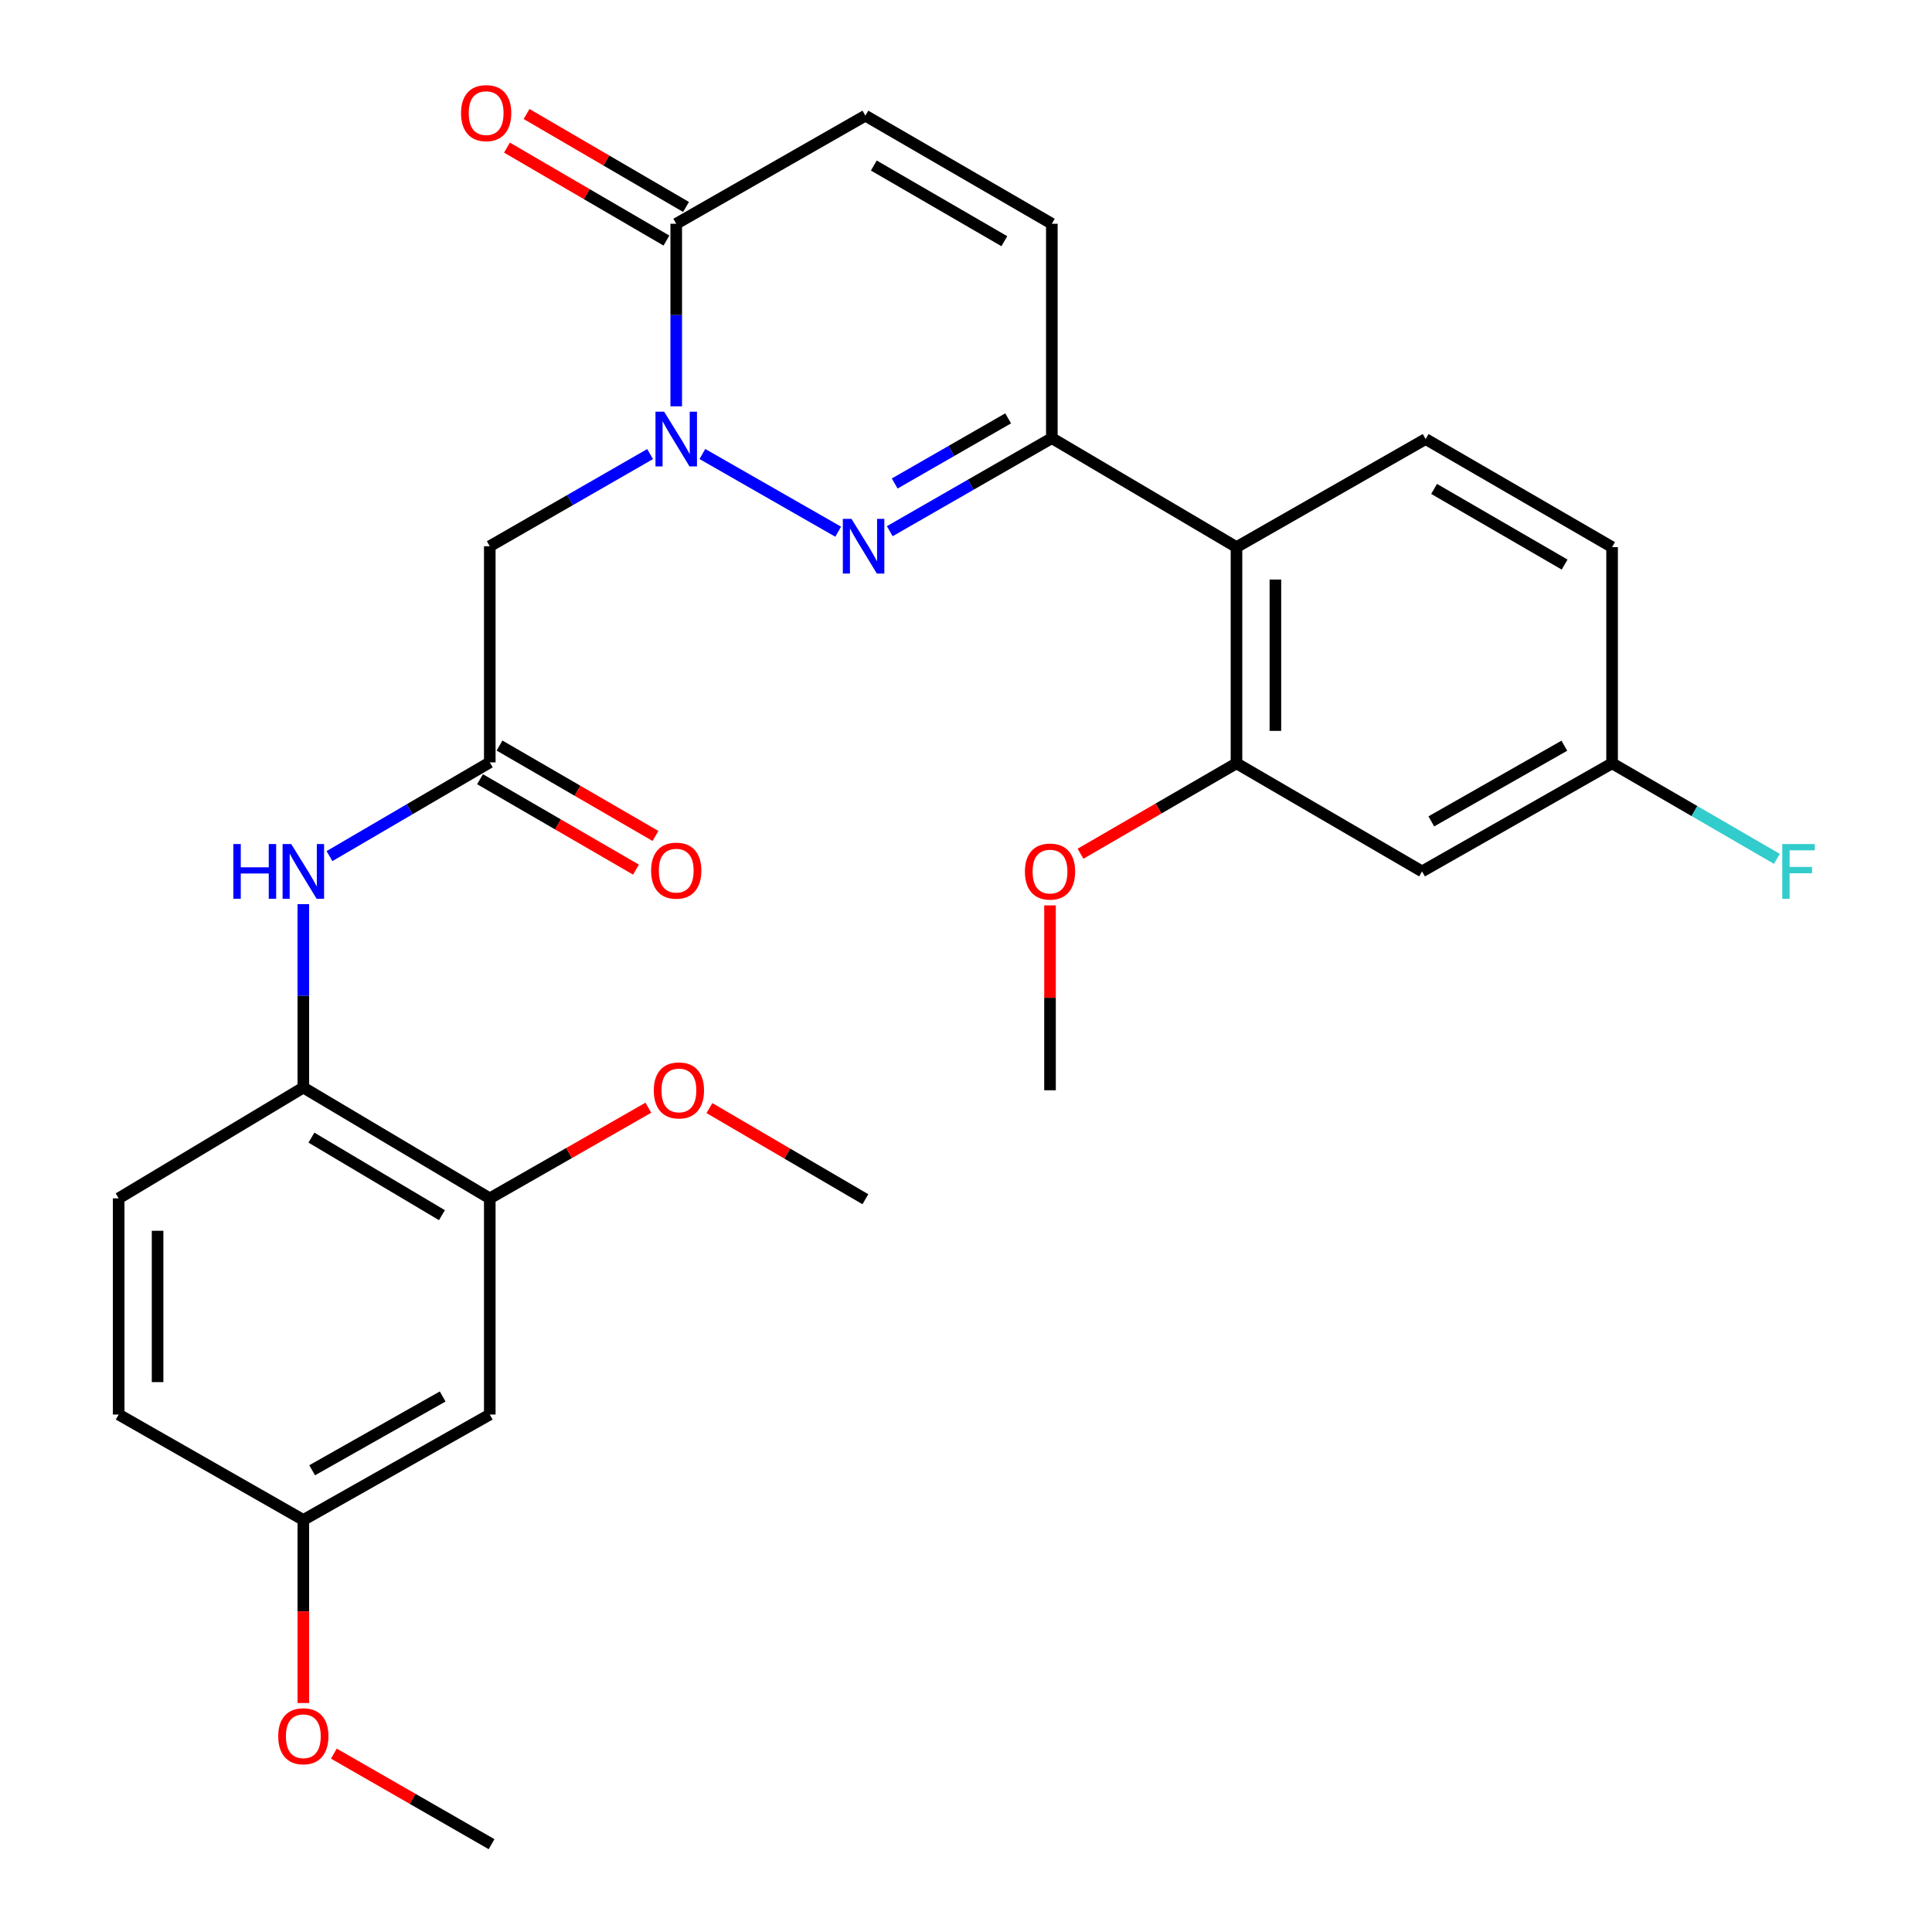 <?xml version='1.0' encoding='iso-8859-1'?>
<svg version='1.1' baseProfile='full'
              xmlns='http://www.w3.org/2000/svg'
                      xmlns:rdkit='http://www.rdkit.org/xml'
                      xmlns:xlink='http://www.w3.org/1999/xlink'
                  xml:space='preserve'
width='1000px' height='1000px' viewBox='0 0 1000 1000'>
<!-- END OF HEADER -->
<rect style='opacity:1.0;fill:#FFFFFF;stroke:none' width='1000' height='1000' x='0' y='0'> </rect>
<path class='bond-0' d='M 363.549,234.992 L 433.849,275.21' style='fill:none;fill-rule:evenodd;stroke:#0000FF;stroke-width:6px;stroke-linecap:butt;stroke-linejoin:miter;stroke-opacity:1' />
<path class='bond-2' d='M 350.016,210.303 L 350.016,163.061' style='fill:none;fill-rule:evenodd;stroke:#0000FF;stroke-width:6px;stroke-linecap:butt;stroke-linejoin:miter;stroke-opacity:1' />
<path class='bond-2' d='M 350.016,163.061 L 350.016,115.819' style='fill:none;fill-rule:evenodd;stroke:#000000;stroke-width:6px;stroke-linecap:butt;stroke-linejoin:miter;stroke-opacity:1' />
<path class='bond-4' d='M 336.493,235.023 L 295.002,258.876' style='fill:none;fill-rule:evenodd;stroke:#0000FF;stroke-width:6px;stroke-linecap:butt;stroke-linejoin:miter;stroke-opacity:1' />
<path class='bond-4' d='M 295.002,258.876 L 253.51,282.729' style='fill:none;fill-rule:evenodd;stroke:#000000;stroke-width:6px;stroke-linecap:butt;stroke-linejoin:miter;stroke-opacity:1' />
<path class='bond-1' d='M 460.541,274.949 L 502.484,250.864' style='fill:none;fill-rule:evenodd;stroke:#0000FF;stroke-width:6px;stroke-linecap:butt;stroke-linejoin:miter;stroke-opacity:1' />
<path class='bond-1' d='M 502.484,250.864 L 544.426,226.779' style='fill:none;fill-rule:evenodd;stroke:#000000;stroke-width:6px;stroke-linecap:butt;stroke-linejoin:miter;stroke-opacity:1' />
<path class='bond-1' d='M 463.096,250.26 L 492.455,233.401' style='fill:none;fill-rule:evenodd;stroke:#0000FF;stroke-width:6px;stroke-linecap:butt;stroke-linejoin:miter;stroke-opacity:1' />
<path class='bond-1' d='M 492.455,233.401 L 521.815,216.541' style='fill:none;fill-rule:evenodd;stroke:#000000;stroke-width:6px;stroke-linecap:butt;stroke-linejoin:miter;stroke-opacity:1' />
<path class='bond-3' d='M 544.426,226.779 L 640.004,283.188' style='fill:none;fill-rule:evenodd;stroke:#000000;stroke-width:6px;stroke-linecap:butt;stroke-linejoin:miter;stroke-opacity:1' />
<path class='bond-29' d='M 544.426,226.779 L 544.426,115.819' style='fill:none;fill-rule:evenodd;stroke:#000000;stroke-width:6px;stroke-linecap:butt;stroke-linejoin:miter;stroke-opacity:1' />
<path class='bond-8' d='M 350.016,115.819 L 447.921,59.869' style='fill:none;fill-rule:evenodd;stroke:#000000;stroke-width:6px;stroke-linecap:butt;stroke-linejoin:miter;stroke-opacity:1' />
<path class='bond-15' d='M 355.087,107.12 L 313.818,83.064' style='fill:none;fill-rule:evenodd;stroke:#000000;stroke-width:6px;stroke-linecap:butt;stroke-linejoin:miter;stroke-opacity:1' />
<path class='bond-15' d='M 313.818,83.064 L 272.548,59.008' style='fill:none;fill-rule:evenodd;stroke:#FF0000;stroke-width:6px;stroke-linecap:butt;stroke-linejoin:miter;stroke-opacity:1' />
<path class='bond-15' d='M 344.945,124.518 L 303.676,100.462' style='fill:none;fill-rule:evenodd;stroke:#000000;stroke-width:6px;stroke-linecap:butt;stroke-linejoin:miter;stroke-opacity:1' />
<path class='bond-15' d='M 303.676,100.462 L 262.407,76.406' style='fill:none;fill-rule:evenodd;stroke:#FF0000;stroke-width:6px;stroke-linecap:butt;stroke-linejoin:miter;stroke-opacity:1' />
<path class='bond-6' d='M 640.004,283.188 L 640.004,395.089' style='fill:none;fill-rule:evenodd;stroke:#000000;stroke-width:6px;stroke-linecap:butt;stroke-linejoin:miter;stroke-opacity:1' />
<path class='bond-6' d='M 660.142,299.973 L 660.142,378.303' style='fill:none;fill-rule:evenodd;stroke:#000000;stroke-width:6px;stroke-linecap:butt;stroke-linejoin:miter;stroke-opacity:1' />
<path class='bond-13' d='M 640.004,283.188 L 737.908,227.249' style='fill:none;fill-rule:evenodd;stroke:#000000;stroke-width:6px;stroke-linecap:butt;stroke-linejoin:miter;stroke-opacity:1' />
<path class='bond-5' d='M 253.51,282.729 L 253.51,394.607' style='fill:none;fill-rule:evenodd;stroke:#000000;stroke-width:6px;stroke-linecap:butt;stroke-linejoin:miter;stroke-opacity:1' />
<path class='bond-9' d='M 253.51,394.607 L 212.025,418.866' style='fill:none;fill-rule:evenodd;stroke:#000000;stroke-width:6px;stroke-linecap:butt;stroke-linejoin:miter;stroke-opacity:1' />
<path class='bond-9' d='M 212.025,418.866 L 170.539,443.124' style='fill:none;fill-rule:evenodd;stroke:#0000FF;stroke-width:6px;stroke-linecap:butt;stroke-linejoin:miter;stroke-opacity:1' />
<path class='bond-16' d='M 248.46,403.318 L 288.819,426.717' style='fill:none;fill-rule:evenodd;stroke:#000000;stroke-width:6px;stroke-linecap:butt;stroke-linejoin:miter;stroke-opacity:1' />
<path class='bond-16' d='M 288.819,426.717 L 329.177,450.115' style='fill:none;fill-rule:evenodd;stroke:#FF0000;stroke-width:6px;stroke-linecap:butt;stroke-linejoin:miter;stroke-opacity:1' />
<path class='bond-16' d='M 258.56,385.897 L 298.919,409.295' style='fill:none;fill-rule:evenodd;stroke:#000000;stroke-width:6px;stroke-linecap:butt;stroke-linejoin:miter;stroke-opacity:1' />
<path class='bond-16' d='M 298.919,409.295 L 339.278,432.693' style='fill:none;fill-rule:evenodd;stroke:#FF0000;stroke-width:6px;stroke-linecap:butt;stroke-linejoin:miter;stroke-opacity:1' />
<path class='bond-12' d='M 640.004,395.089 L 736.051,451.039' style='fill:none;fill-rule:evenodd;stroke:#000000;stroke-width:6px;stroke-linecap:butt;stroke-linejoin:miter;stroke-opacity:1' />
<path class='bond-21' d='M 640.004,395.089 L 599.64,418.487' style='fill:none;fill-rule:evenodd;stroke:#000000;stroke-width:6px;stroke-linecap:butt;stroke-linejoin:miter;stroke-opacity:1' />
<path class='bond-21' d='M 599.64,418.487 L 559.276,441.886' style='fill:none;fill-rule:evenodd;stroke:#FF0000;stroke-width:6px;stroke-linecap:butt;stroke-linejoin:miter;stroke-opacity:1' />
<path class='bond-7' d='M 544.426,115.819 L 447.921,59.869' style='fill:none;fill-rule:evenodd;stroke:#000000;stroke-width:6px;stroke-linecap:butt;stroke-linejoin:miter;stroke-opacity:1' />
<path class='bond-7' d='M 519.85,124.848 L 452.296,85.683' style='fill:none;fill-rule:evenodd;stroke:#000000;stroke-width:6px;stroke-linecap:butt;stroke-linejoin:miter;stroke-opacity:1' />
<path class='bond-10' d='M 157.004,467.996 L 157.004,515.456' style='fill:none;fill-rule:evenodd;stroke:#0000FF;stroke-width:6px;stroke-linecap:butt;stroke-linejoin:miter;stroke-opacity:1' />
<path class='bond-10' d='M 157.004,515.456 L 157.004,562.917' style='fill:none;fill-rule:evenodd;stroke:#000000;stroke-width:6px;stroke-linecap:butt;stroke-linejoin:miter;stroke-opacity:1' />
<path class='bond-11' d='M 157.004,562.917 L 253.51,620.265' style='fill:none;fill-rule:evenodd;stroke:#000000;stroke-width:6px;stroke-linecap:butt;stroke-linejoin:miter;stroke-opacity:1' />
<path class='bond-11' d='M 161.193,588.831 L 228.747,628.975' style='fill:none;fill-rule:evenodd;stroke:#000000;stroke-width:6px;stroke-linecap:butt;stroke-linejoin:miter;stroke-opacity:1' />
<path class='bond-17' d='M 157.004,562.917 L 61.427,620.265' style='fill:none;fill-rule:evenodd;stroke:#000000;stroke-width:6px;stroke-linecap:butt;stroke-linejoin:miter;stroke-opacity:1' />
<path class='bond-14' d='M 253.51,620.265 L 253.51,732.166' style='fill:none;fill-rule:evenodd;stroke:#000000;stroke-width:6px;stroke-linecap:butt;stroke-linejoin:miter;stroke-opacity:1' />
<path class='bond-23' d='M 253.51,620.265 L 294.547,596.811' style='fill:none;fill-rule:evenodd;stroke:#000000;stroke-width:6px;stroke-linecap:butt;stroke-linejoin:miter;stroke-opacity:1' />
<path class='bond-23' d='M 294.547,596.811 L 335.585,573.356' style='fill:none;fill-rule:evenodd;stroke:#FF0000;stroke-width:6px;stroke-linecap:butt;stroke-linejoin:miter;stroke-opacity:1' />
<path class='bond-30' d='M 736.051,451.039 L 834.414,395.089' style='fill:none;fill-rule:evenodd;stroke:#000000;stroke-width:6px;stroke-linecap:butt;stroke-linejoin:miter;stroke-opacity:1' />
<path class='bond-30' d='M 740.849,425.142 L 809.703,385.977' style='fill:none;fill-rule:evenodd;stroke:#000000;stroke-width:6px;stroke-linecap:butt;stroke-linejoin:miter;stroke-opacity:1' />
<path class='bond-20' d='M 737.908,227.249 L 834.414,283.188' style='fill:none;fill-rule:evenodd;stroke:#000000;stroke-width:6px;stroke-linecap:butt;stroke-linejoin:miter;stroke-opacity:1' />
<path class='bond-20' d='M 742.285,253.063 L 809.839,292.22' style='fill:none;fill-rule:evenodd;stroke:#000000;stroke-width:6px;stroke-linecap:butt;stroke-linejoin:miter;stroke-opacity:1' />
<path class='bond-31' d='M 253.51,732.166 L 157.004,786.717' style='fill:none;fill-rule:evenodd;stroke:#000000;stroke-width:6px;stroke-linecap:butt;stroke-linejoin:miter;stroke-opacity:1' />
<path class='bond-31' d='M 229.125,722.817 L 161.57,761.004' style='fill:none;fill-rule:evenodd;stroke:#000000;stroke-width:6px;stroke-linecap:butt;stroke-linejoin:miter;stroke-opacity:1' />
<path class='bond-22' d='M 61.427,620.265 L 61.427,732.166' style='fill:none;fill-rule:evenodd;stroke:#000000;stroke-width:6px;stroke-linecap:butt;stroke-linejoin:miter;stroke-opacity:1' />
<path class='bond-22' d='M 81.565,637.05 L 81.565,715.381' style='fill:none;fill-rule:evenodd;stroke:#000000;stroke-width:6px;stroke-linecap:butt;stroke-linejoin:miter;stroke-opacity:1' />
<path class='bond-18' d='M 834.414,395.089 L 834.414,283.188' style='fill:none;fill-rule:evenodd;stroke:#000000;stroke-width:6px;stroke-linecap:butt;stroke-linejoin:miter;stroke-opacity:1' />
<path class='bond-24' d='M 834.414,395.089 L 877.063,419.814' style='fill:none;fill-rule:evenodd;stroke:#000000;stroke-width:6px;stroke-linecap:butt;stroke-linejoin:miter;stroke-opacity:1' />
<path class='bond-24' d='M 877.063,419.814 L 919.711,444.54' style='fill:none;fill-rule:evenodd;stroke:#33CCCC;stroke-width:6px;stroke-linecap:butt;stroke-linejoin:miter;stroke-opacity:1' />
<path class='bond-19' d='M 157.004,786.717 L 61.427,732.166' style='fill:none;fill-rule:evenodd;stroke:#000000;stroke-width:6px;stroke-linecap:butt;stroke-linejoin:miter;stroke-opacity:1' />
<path class='bond-25' d='M 157.004,786.717 L 157.004,834.098' style='fill:none;fill-rule:evenodd;stroke:#000000;stroke-width:6px;stroke-linecap:butt;stroke-linejoin:miter;stroke-opacity:1' />
<path class='bond-25' d='M 157.004,834.098 L 157.004,881.478' style='fill:none;fill-rule:evenodd;stroke:#FF0000;stroke-width:6px;stroke-linecap:butt;stroke-linejoin:miter;stroke-opacity:1' />
<path class='bond-26' d='M 543.487,468.631 L 543.487,516.473' style='fill:none;fill-rule:evenodd;stroke:#FF0000;stroke-width:6px;stroke-linecap:butt;stroke-linejoin:miter;stroke-opacity:1' />
<path class='bond-26' d='M 543.487,516.473 L 543.487,564.315' style='fill:none;fill-rule:evenodd;stroke:#000000;stroke-width:6px;stroke-linecap:butt;stroke-linejoin:miter;stroke-opacity:1' />
<path class='bond-27' d='M 367.198,573.546 L 407.559,597.135' style='fill:none;fill-rule:evenodd;stroke:#FF0000;stroke-width:6px;stroke-linecap:butt;stroke-linejoin:miter;stroke-opacity:1' />
<path class='bond-27' d='M 407.559,597.135 L 447.921,620.724' style='fill:none;fill-rule:evenodd;stroke:#000000;stroke-width:6px;stroke-linecap:butt;stroke-linejoin:miter;stroke-opacity:1' />
<path class='bond-28' d='M 172.813,907.673 L 213.626,931.109' style='fill:none;fill-rule:evenodd;stroke:#FF0000;stroke-width:6px;stroke-linecap:butt;stroke-linejoin:miter;stroke-opacity:1' />
<path class='bond-28' d='M 213.626,931.109 L 254.439,954.545' style='fill:none;fill-rule:evenodd;stroke:#000000;stroke-width:6px;stroke-linecap:butt;stroke-linejoin:miter;stroke-opacity:1' />
<path  class='atom-0' d='M 343.756 213.089
L 353.036 228.089
Q 353.956 229.569, 355.436 232.249
Q 356.916 234.929, 356.996 235.089
L 356.996 213.089
L 360.756 213.089
L 360.756 241.409
L 356.876 241.409
L 346.916 225.009
Q 345.756 223.089, 344.516 220.889
Q 343.316 218.689, 342.956 218.009
L 342.956 241.409
L 339.276 241.409
L 339.276 213.089
L 343.756 213.089
' fill='#0000FF'/>
<path  class='atom-1' d='M 440.732 268.569
L 450.012 283.569
Q 450.932 285.049, 452.412 287.729
Q 453.892 290.409, 453.972 290.569
L 453.972 268.569
L 457.732 268.569
L 457.732 296.889
L 453.852 296.889
L 443.892 280.489
Q 442.732 278.569, 441.492 276.369
Q 440.292 274.169, 439.932 273.489
L 439.932 296.889
L 436.252 296.889
L 436.252 268.569
L 440.732 268.569
' fill='#0000FF'/>
<path  class='atom-10' d='M 120.784 436.879
L 124.624 436.879
L 124.624 448.919
L 139.104 448.919
L 139.104 436.879
L 142.944 436.879
L 142.944 465.199
L 139.104 465.199
L 139.104 452.119
L 124.624 452.119
L 124.624 465.199
L 120.784 465.199
L 120.784 436.879
' fill='#0000FF'/>
<path  class='atom-10' d='M 150.744 436.879
L 160.024 451.879
Q 160.944 453.359, 162.424 456.039
Q 163.904 458.719, 163.984 458.879
L 163.984 436.879
L 167.744 436.879
L 167.744 465.199
L 163.864 465.199
L 153.904 448.799
Q 152.744 446.879, 151.504 444.679
Q 150.304 442.479, 149.944 441.799
L 149.944 465.199
L 146.264 465.199
L 146.264 436.879
L 150.744 436.879
' fill='#0000FF'/>
<path  class='atom-16' d='M 238.631 58.55
Q 238.631 51.75, 241.991 47.95
Q 245.351 44.15, 251.631 44.15
Q 257.911 44.15, 261.271 47.95
Q 264.631 51.75, 264.631 58.55
Q 264.631 65.43, 261.231 69.35
Q 257.831 73.23, 251.631 73.23
Q 245.391 73.23, 241.991 69.35
Q 238.631 65.47, 238.631 58.55
M 251.631 70.03
Q 255.951 70.03, 258.271 67.15
Q 260.631 64.23, 260.631 58.55
Q 260.631 52.99, 258.271 50.19
Q 255.951 47.35, 251.631 47.35
Q 247.311 47.35, 244.951 50.15
Q 242.631 52.95, 242.631 58.55
Q 242.631 64.27, 244.951 67.15
Q 247.311 70.03, 251.631 70.03
' fill='#FF0000'/>
<path  class='atom-17' d='M 337.016 450.638
Q 337.016 443.838, 340.376 440.038
Q 343.736 436.238, 350.016 436.238
Q 356.296 436.238, 359.656 440.038
Q 363.016 443.838, 363.016 450.638
Q 363.016 457.518, 359.616 461.438
Q 356.216 465.318, 350.016 465.318
Q 343.776 465.318, 340.376 461.438
Q 337.016 457.558, 337.016 450.638
M 350.016 462.118
Q 354.336 462.118, 356.656 459.238
Q 359.016 456.318, 359.016 450.638
Q 359.016 445.078, 356.656 442.278
Q 354.336 439.438, 350.016 439.438
Q 345.696 439.438, 343.336 442.238
Q 341.016 445.038, 341.016 450.638
Q 341.016 456.358, 343.336 459.238
Q 345.696 462.118, 350.016 462.118
' fill='#FF0000'/>
<path  class='atom-22' d='M 530.487 451.119
Q 530.487 444.319, 533.847 440.519
Q 537.207 436.719, 543.487 436.719
Q 549.767 436.719, 553.127 440.519
Q 556.487 444.319, 556.487 451.119
Q 556.487 457.999, 553.087 461.919
Q 549.687 465.799, 543.487 465.799
Q 537.247 465.799, 533.847 461.919
Q 530.487 458.039, 530.487 451.119
M 543.487 462.599
Q 547.807 462.599, 550.127 459.719
Q 552.487 456.799, 552.487 451.119
Q 552.487 445.559, 550.127 442.759
Q 547.807 439.919, 543.487 439.919
Q 539.167 439.919, 536.807 442.719
Q 534.487 445.519, 534.487 451.119
Q 534.487 456.839, 536.807 459.719
Q 539.167 462.599, 543.487 462.599
' fill='#FF0000'/>
<path  class='atom-24' d='M 338.403 564.395
Q 338.403 557.595, 341.763 553.795
Q 345.123 549.995, 351.403 549.995
Q 357.683 549.995, 361.043 553.795
Q 364.403 557.595, 364.403 564.395
Q 364.403 571.275, 361.003 575.195
Q 357.603 579.075, 351.403 579.075
Q 345.163 579.075, 341.763 575.195
Q 338.403 571.315, 338.403 564.395
M 351.403 575.875
Q 355.723 575.875, 358.043 572.995
Q 360.403 570.075, 360.403 564.395
Q 360.403 558.835, 358.043 556.035
Q 355.723 553.195, 351.403 553.195
Q 347.083 553.195, 344.723 555.995
Q 342.403 558.795, 342.403 564.395
Q 342.403 570.115, 344.723 572.995
Q 347.083 575.875, 351.403 575.875
' fill='#FF0000'/>
<path  class='atom-25' d='M 922.5 436.879
L 939.34 436.879
L 939.34 440.119
L 926.3 440.119
L 926.3 448.719
L 937.9 448.719
L 937.9 451.999
L 926.3 451.999
L 926.3 465.199
L 922.5 465.199
L 922.5 436.879
' fill='#33CCCC'/>
<path  class='atom-26' d='M 144.004 898.675
Q 144.004 891.875, 147.364 888.075
Q 150.724 884.275, 157.004 884.275
Q 163.284 884.275, 166.644 888.075
Q 170.004 891.875, 170.004 898.675
Q 170.004 905.555, 166.604 909.475
Q 163.204 913.355, 157.004 913.355
Q 150.764 913.355, 147.364 909.475
Q 144.004 905.595, 144.004 898.675
M 157.004 910.155
Q 161.324 910.155, 163.644 907.275
Q 166.004 904.355, 166.004 898.675
Q 166.004 893.115, 163.644 890.315
Q 161.324 887.475, 157.004 887.475
Q 152.684 887.475, 150.324 890.275
Q 148.004 893.075, 148.004 898.675
Q 148.004 904.395, 150.324 907.275
Q 152.684 910.155, 157.004 910.155
' fill='#FF0000'/>
</svg>
